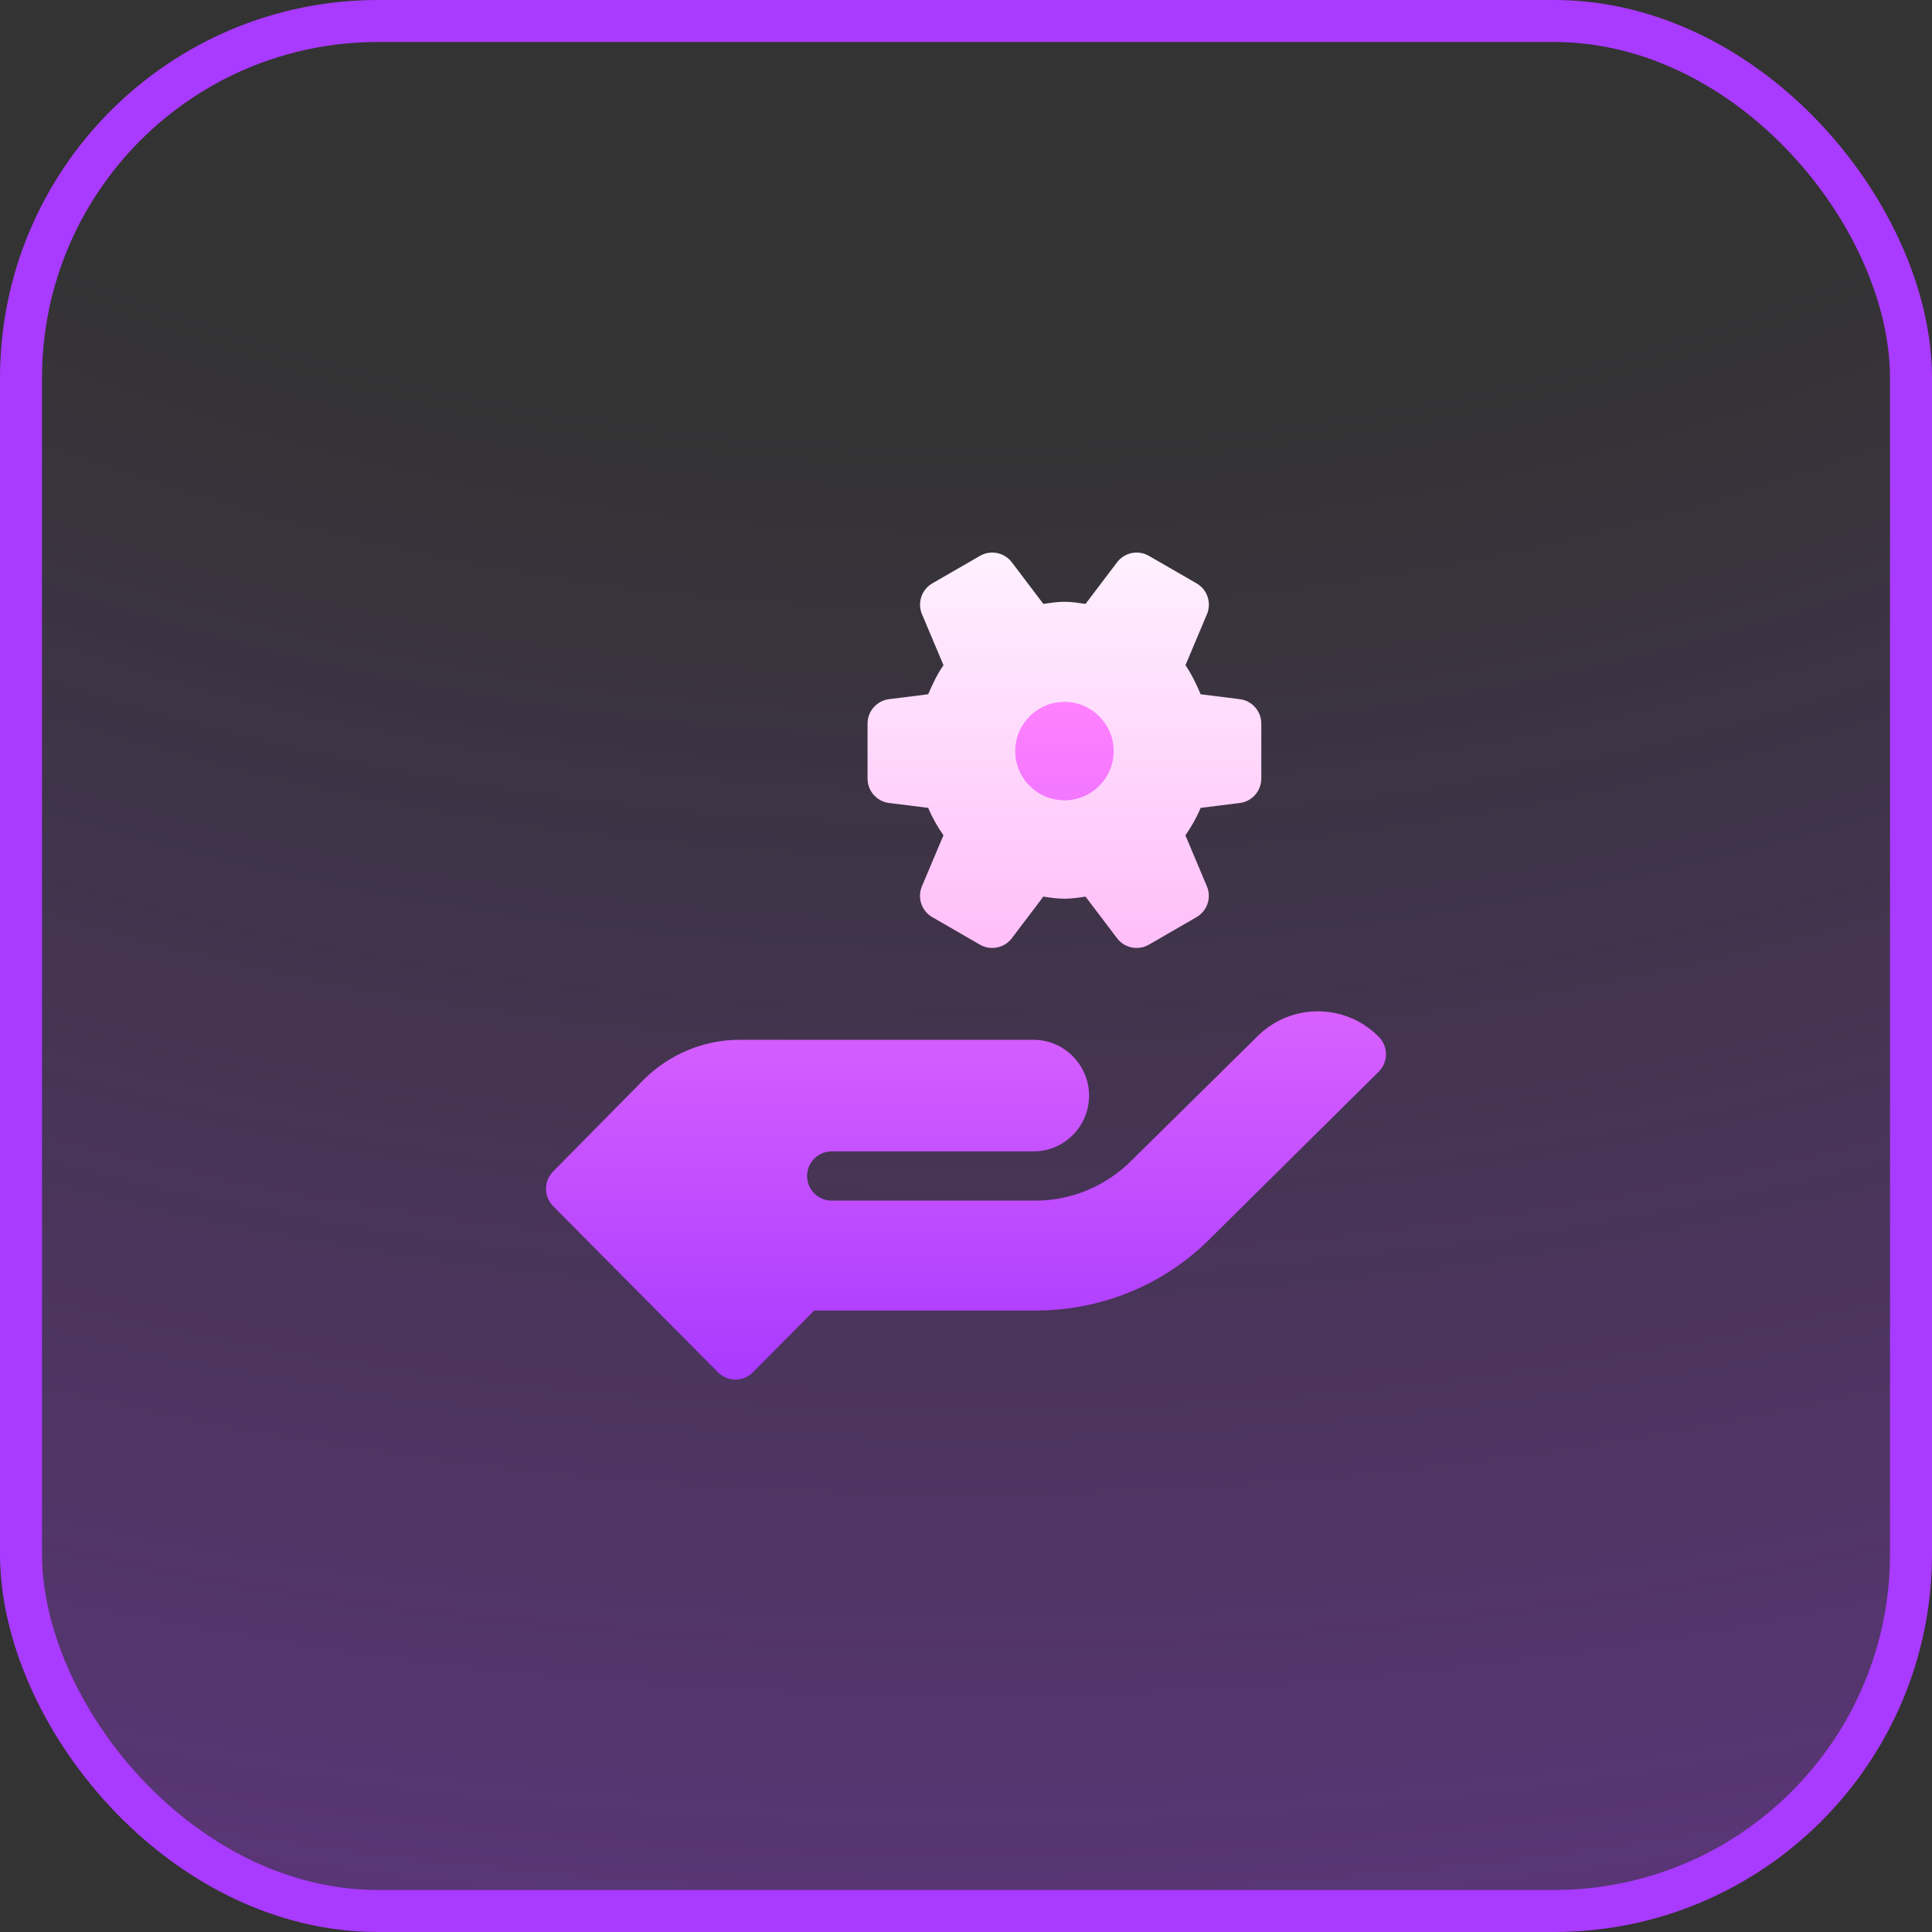 <svg width="46" height="46" viewBox="0 0 46 46" fill="none" xmlns="http://www.w3.org/2000/svg">
<rect x="0" y="0" width="46" height="46" fill="#333333" stroke="none"/>
<rect x="0.5" y="0.5" width="45" height="45" rx="8.5" fill="url(#paint0_radial_3999_67374)"/>
<rect x="0.5" y="0.5" width="45" height="45" rx="8.5" stroke="#A93AFF"/>
<g clip-path="url(#clip0_3999_67374)">
<path d="M29.518 16.647L28.587 16.53C28.49 16.299 28.367 16.042 28.225 15.839L28.737 14.624C28.851 14.352 28.746 14.037 28.489 13.889L27.355 13.235C27.102 13.088 26.775 13.152 26.596 13.389L25.846 14.379C25.68 14.355 25.516 14.328 25.344 14.328C25.172 14.328 25.007 14.355 24.842 14.379L24.092 13.389C23.912 13.151 23.585 13.088 23.332 13.235L22.199 13.889C21.943 14.037 21.837 14.352 21.952 14.624L22.464 15.838C22.321 16.041 22.198 16.298 22.1 16.53L21.169 16.647C20.876 16.683 20.656 16.933 20.656 17.228V18.538C20.656 18.833 20.876 19.082 21.169 19.119L22.1 19.235C22.197 19.467 22.321 19.684 22.463 19.888L21.951 21.102C21.836 21.375 21.942 21.69 22.198 21.837L23.332 22.492C23.583 22.638 23.912 22.576 24.092 22.338L24.841 21.348C25.007 21.372 25.172 21.398 25.344 21.398C25.516 21.398 25.68 21.372 25.846 21.348L26.596 22.338C26.773 22.573 27.098 22.64 27.355 22.492L28.488 21.837C28.745 21.689 28.85 21.375 28.735 21.102L28.224 19.889C28.366 19.685 28.49 19.468 28.587 19.235L29.518 19.119C29.811 19.082 30.031 18.833 30.031 18.538V17.228C30.031 16.933 29.811 16.683 29.518 16.647Z" fill="url(#paint1_linear_3999_67374)"/>
<path d="M32.828 24.686L32.812 24.67C32.015 23.88 30.73 23.883 29.937 24.676L26.939 27.634C26.335 28.238 25.515 28.586 24.661 28.586H19.802C19.479 28.586 19.216 28.324 19.216 28C19.216 27.676 19.479 27.414 19.802 27.414H24.611C25.34 27.414 25.93 26.816 25.93 26.088C25.93 25.36 25.34 24.758 24.611 24.758H17.599C16.744 24.758 15.924 25.109 15.319 25.714L13.172 27.891C12.943 28.12 12.943 28.491 13.172 28.72L17.097 32.675C17.326 32.904 17.697 32.904 17.925 32.675L19.386 31.203H24.661C26.215 31.203 27.706 30.597 28.805 29.498L32.828 25.515C33.058 25.285 33.056 24.914 32.828 24.686ZM25.344 19.055C25.99 19.055 26.516 18.529 26.516 17.883C26.516 17.237 25.99 16.711 25.344 16.711C24.697 16.711 24.172 17.237 24.172 17.883C24.172 18.529 24.697 19.055 25.344 19.055Z" fill="url(#paint2_linear_3999_67374)"/>
</g>
<defs>
<radialGradient id="paint0_radial_3999_67374" cx="0" cy="0" r="1" gradientUnits="userSpaceOnUse" gradientTransform="translate(23 -27.947) rotate(90) scale(82.79 100.69)">
<stop offset="0.453" stop-color="#A93AFF" stop-opacity="0"/>
<stop offset="1" stop-color="#A93AFF" stop-opacity="0.4"/>
</radialGradient>
<linearGradient id="paint1_linear_3999_67374" x1="25.344" y1="22.57" x2="25.344" y2="13.156" gradientUnits="userSpaceOnUse">
<stop stop-color="#FFBEF9"/>
<stop offset="1" stop-color="#FFF1FF"/>
</linearGradient>
<linearGradient id="paint2_linear_3999_67374" x1="23" y1="32.847" x2="23" y2="16.711" gradientUnits="userSpaceOnUse">
<stop stop-color="#A93AFF"/>
<stop offset="1" stop-color="#FF81FF"/>
</linearGradient>
<clipPath id="clip0_3999_67374">
<rect width="20" height="20" fill="white" transform="translate(13 13)"/>
</clipPath>
</defs>
</svg>
